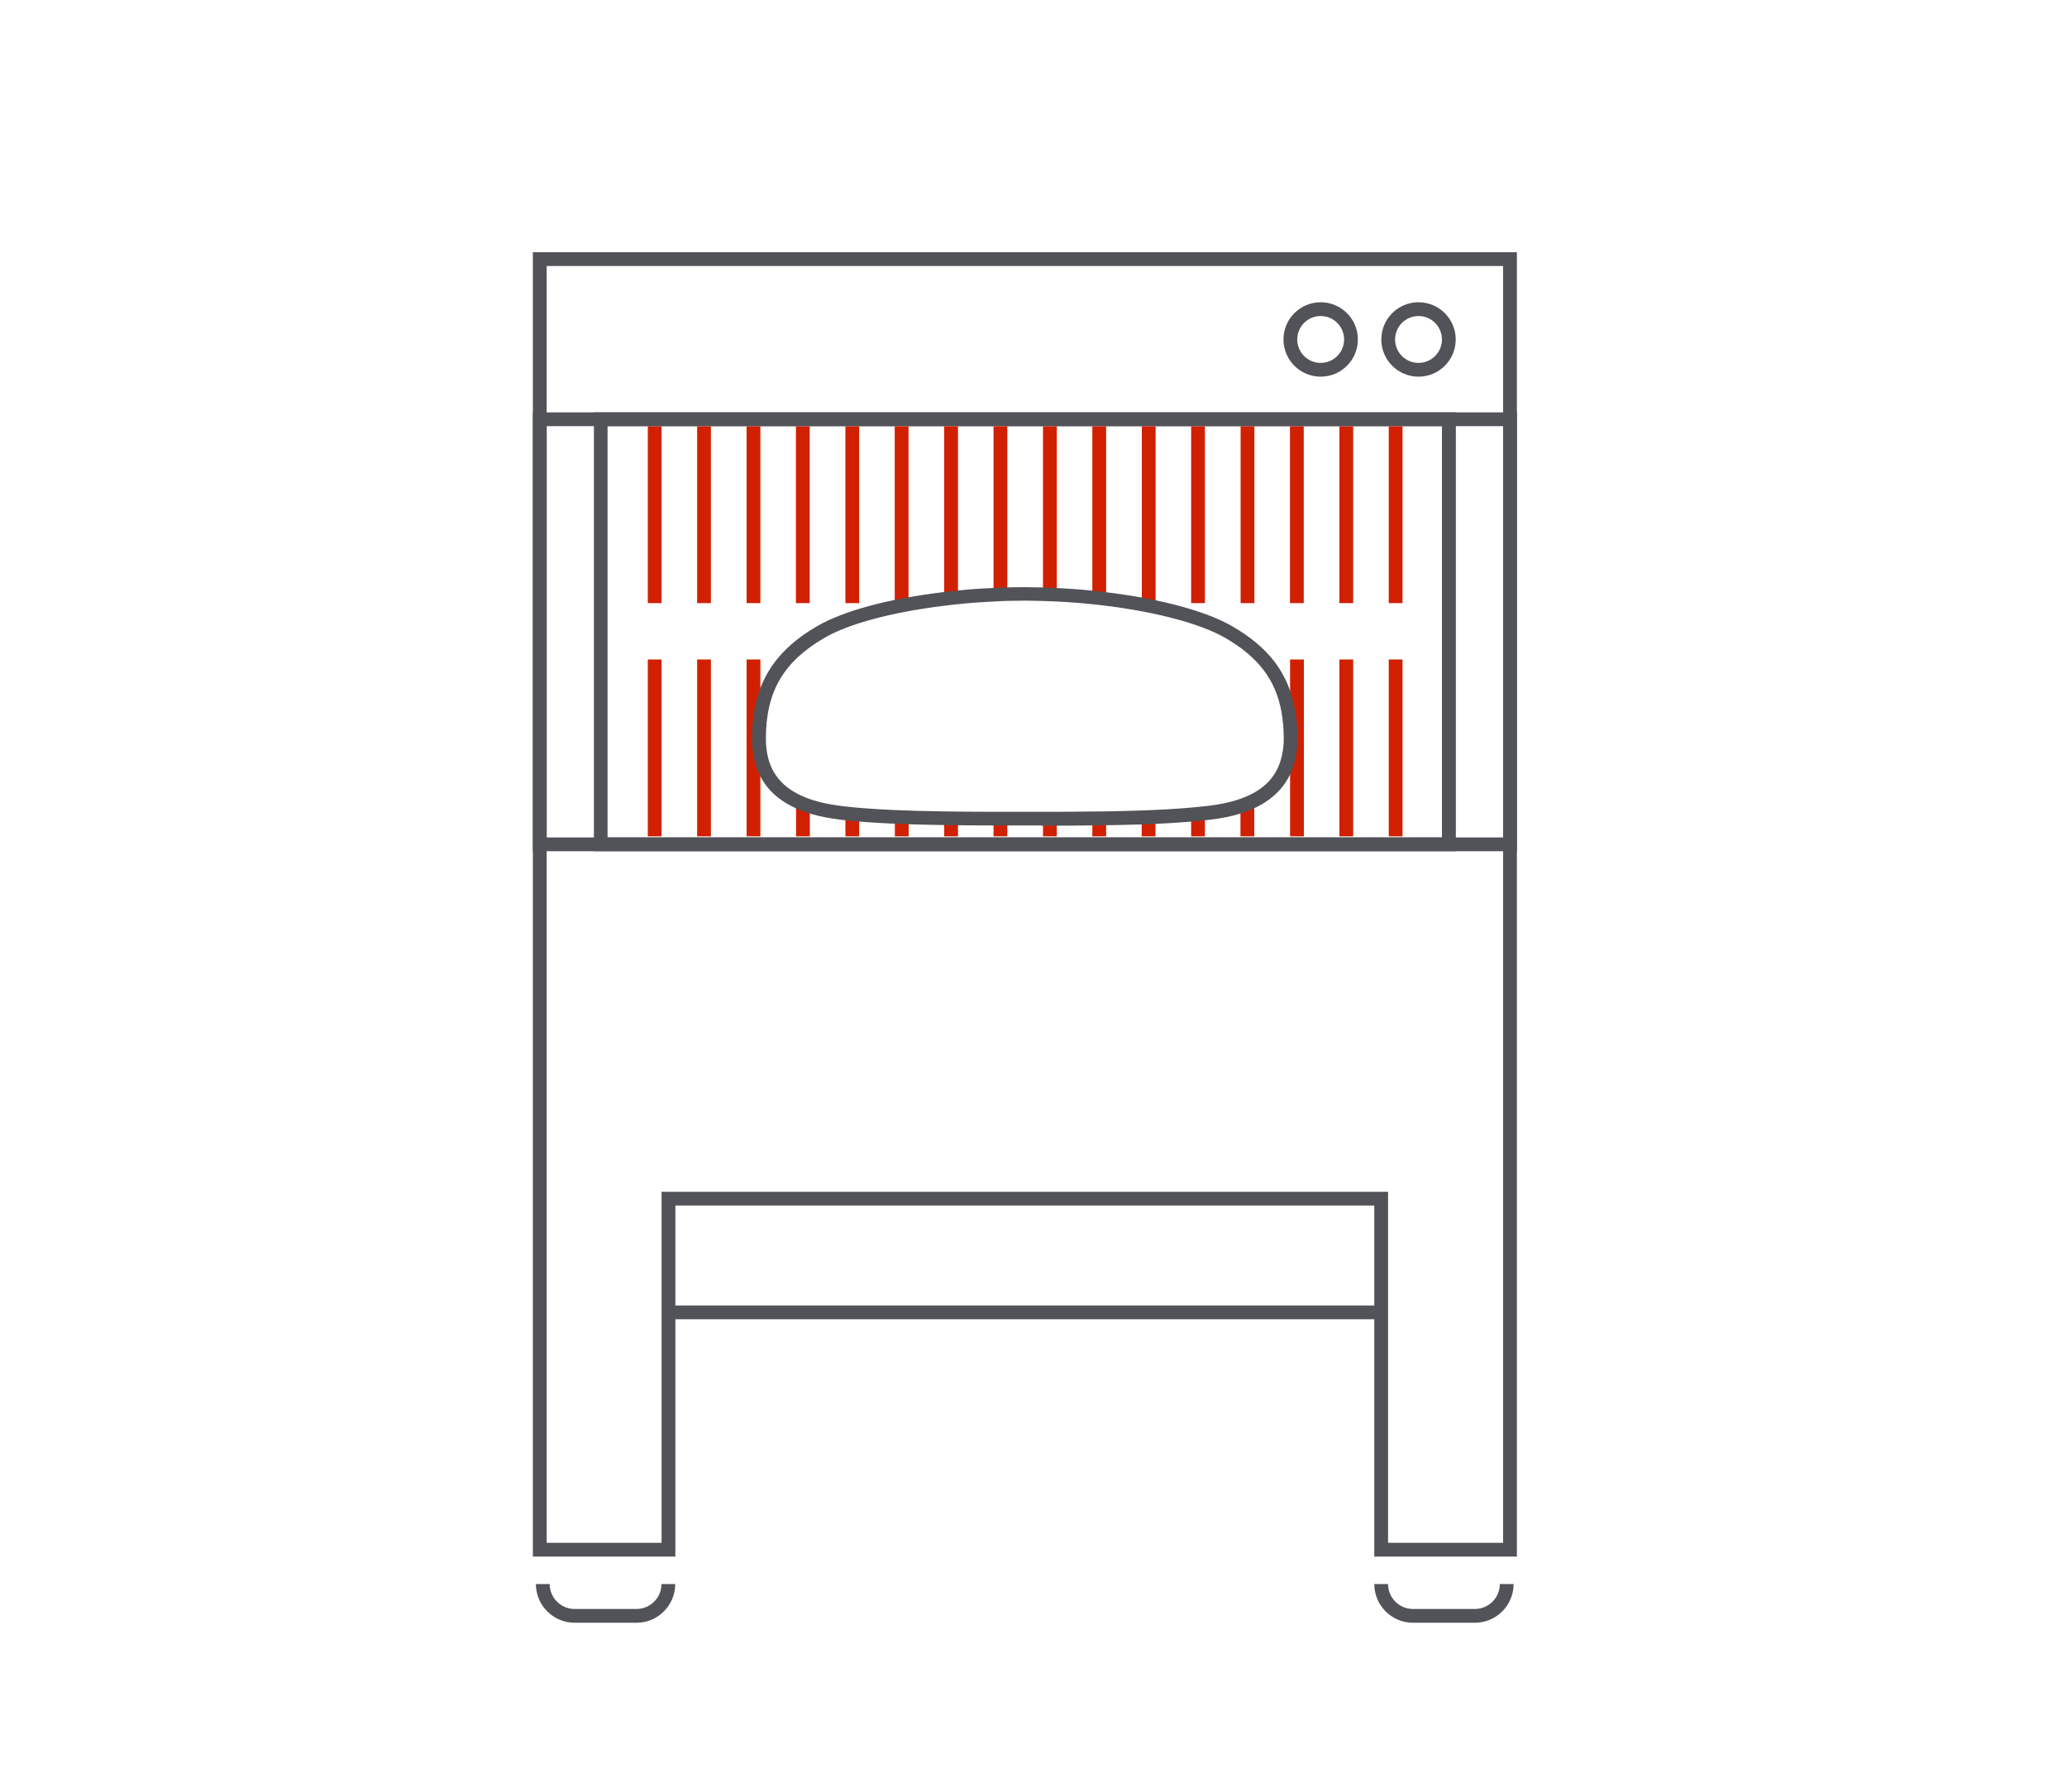 <?xml version="1.0" encoding="UTF-8"?>
<svg xmlns="http://www.w3.org/2000/svg" id="Layer_2" data-name="Layer 2" viewBox="0 0 150 130">
  <defs>
    <style>
      .cls-1 {
        fill: #525358;
      }

      .cls-2 {
        fill: #d12000;
      }

      .cls-3 {
        fill: none;
      }
    </style>
  </defs>
  <g>
    <path class="cls-1" d="M46.19,117.74h-4.49c-1.55,0-2.81-1.26-2.81-2.81h1c0,1,.81,1.81,1.81,1.81h4.49c1,0,1.81-.81,1.81-1.81h1c0,1.55-1.26,2.81-2.81,2.81Z"></path>
    <path class="cls-1" d="M107.03,117.74h-4.49c-1.55,0-2.81-1.26-2.81-2.81h1c0,1,.81,1.81,1.81,1.81h4.49c1,0,1.81-.81,1.81-1.81h1c0,1.55-1.26,2.81-2.81,2.81Z"></path>
    <path class="cls-1" d="M110.08,112.94h-10.35v-25.47h-50.72v25.47h-10.34V18.3h71.41v94.64ZM100.73,111.94h8.35V19.3H39.67v92.64h8.34v-25.47h52.72v25.47Z"></path>
    <rect class="cls-1" x="48.51" y="94.72" width="51.72" height="1"></rect>
    <path class="cls-1" d="M110.08,61.76H38.67v-31.84h71.41v31.84ZM39.67,60.76h69.41v-29.84H39.67v29.84Z"></path>
    <path class="cls-1" d="M105.65,61.76h-62.55v-31.84h62.55v31.84ZM44.09,60.76h60.55v-29.84h-60.55v29.84Z"></path>
    <path class="cls-1" d="M95.84,27.33c-1.49,0-2.7-1.21-2.7-2.7s1.21-2.7,2.7-2.7,2.7,1.21,2.7,2.7-1.21,2.7-2.7,2.7ZM95.84,22.93c-.94,0-1.7.76-1.7,1.7s.76,1.7,1.7,1.7,1.7-.76,1.7-1.7-.76-1.7-1.7-1.7Z"></path>
    <path class="cls-1" d="M102.94,27.33c-1.49,0-2.7-1.21-2.7-2.7s1.21-2.7,2.7-2.7,2.7,1.21,2.7,2.7-1.21,2.7-2.7,2.7ZM102.94,22.93c-.94,0-1.7.76-1.7,1.7s.76,1.7,1.7,1.7,1.7-.76,1.7-1.7-.76-1.7-1.7-1.7Z"></path>
    <g>
      <rect class="cls-2" x="47.01" y="30.93" width="1" height="12.83"></rect>
      <rect class="cls-2" x="50.59" y="30.93" width="1" height="12.83"></rect>
      <rect class="cls-2" x="54.18" y="30.93" width="1" height="12.83"></rect>
      <rect class="cls-2" x="57.76" y="30.93" width="1" height="12.83"></rect>
      <rect class="cls-2" x="61.35" y="30.93" width="1" height="12.83"></rect>
      <rect class="cls-2" x="64.93" y="30.93" width="1" height="12.83"></rect>
      <rect class="cls-2" x="68.52" y="30.93" width="1" height="12.53"></rect>
      <rect class="cls-2" x="72.1" y="30.93" width="1" height="12.22"></rect>
      <rect class="cls-2" x="75.69" y="30.93" width="1" height="12.17"></rect>
      <rect class="cls-2" x="79.27" y="30.93" width="1" height="12.39"></rect>
      <rect class="cls-2" x="82.86" y="30.93" width="1" height="12.83"></rect>
      <rect class="cls-2" x="86.44" y="30.93" width="1" height="12.83"></rect>
      <rect class="cls-2" x="90.03" y="30.93" width="1" height="12.83"></rect>
      <rect class="cls-2" x="93.61" y="30.93" width="1" height="12.83"></rect>
      <rect class="cls-2" x="97.2" y="30.93" width="1" height="12.83"></rect>
      <rect class="cls-2" x="100.78" y="30.93" width="1" height="12.83"></rect>
    </g>
    <g>
      <rect class="cls-2" x="47.01" y="47.85" width="1" height="12.83"></rect>
      <rect class="cls-2" x="50.59" y="47.85" width="1" height="12.83"></rect>
      <rect class="cls-2" x="54.18" y="47.85" width="1" height="12.83"></rect>
      <rect class="cls-2" x="57.77" y="58.02" width="1" height="2.66"></rect>
      <rect class="cls-2" x="61.35" y="58.98" width="1" height="1.7"></rect>
      <rect class="cls-2" x="64.94" y="59.25" width="1" height="1.43"></rect>
      <rect class="cls-2" x="68.52" y="59.35" width="1" height="1.33"></rect>
      <rect class="cls-2" x="72.1" y="59.38" width="1" height="1.3"></rect>
      <rect class="cls-2" x="75.69" y="59.39" width="1" height="1.29"></rect>
      <rect class="cls-2" x="79.27" y="59.37" width="1" height="1.31"></rect>
      <rect class="cls-2" x="82.85" y="59.3" width="1" height="1.38"></rect>
      <rect class="cls-2" x="86.44" y="59.1" width="1" height="1.58"></rect>
      <rect class="cls-2" x="90.02" y="58.52" width="1" height="2.16"></rect>
      <rect class="cls-2" x="93.62" y="47.85" width="1" height="12.83"></rect>
      <rect class="cls-2" x="97.2" y="47.85" width="1" height="12.83"></rect>
      <rect class="cls-2" x="100.78" y="47.85" width="1" height="12.83"></rect>
    </g>
    <path class="cls-1" d="M75.56,59.89h-1.18c-.84,0-1.64,0-2.41,0h0c-1.3,0-2.49-.01-3.59-.03-1.33-.02-2.51-.05-3.59-.1-1.48-.07-2.63-.15-3.63-.27-.03,0-.1,0-.19-.02-1.47-.18-2.63-.5-3.57-1-1.88-.97-2.83-2.61-2.83-4.88,0-3.75,1.46-6.27,4.75-8.17,1.89-1.09,5.08-1.96,9-2.44,1.26-.16,2.48-.27,3.63-.31,1.09-.07,2.26-.08,3.49-.05h.12c1.27.04,2.49.11,3.63.23,4.41.44,8.13,1.38,10.22,2.58,2.68,1.55,4.08,3.41,4.56,6.03.13.66.19,1.38.19,2.14,0,.59-.07,1.14-.2,1.63-.45,1.83-1.77,3.11-3.92,3.79-.68.21-1.41.36-2.26.46-.47.05-.93.1-1.43.14-.99.08-2.14.15-3.61.2-1.09.03-2.27.06-3.59.07-1.09.01-2.28.02-3.59.02ZM74.38,43.58c-.83,0-1.61.02-2.37.07-1.13.05-2.32.15-3.56.31-3.73.46-6.88,1.3-8.62,2.32-2.98,1.73-4.25,3.91-4.25,7.31,0,1.89.75,3.2,2.29,4,.83.44,1.88.73,3.21.89.07,0,.1.02.14.02,1.03.12,2.16.2,3.61.27,1.08.05,2.24.08,3.56.1,1.09.02,2.28.03,3.58.03.76,0,1.56,0,2.4,0h1.18c1.31,0,2.5,0,3.58-.02,1.32,0,2.49-.04,3.57-.07,1.46-.05,2.59-.12,3.56-.2.49-.04.94-.09,1.4-.14.78-.09,1.46-.23,2.08-.42,1.82-.57,2.88-1.58,3.25-3.08.11-.42.17-.88.17-1.38,0-.7-.06-1.36-.17-1.96h0c-.42-2.31-1.68-3.96-4.08-5.35-1.94-1.12-5.61-2.04-9.82-2.46-1.12-.11-2.31-.19-3.55-.22h-.12c-.35-.01-.7-.02-1.04-.02Z"></path>
  </g>
  <rect class="cls-3" width="150" height="130"></rect>
</svg>
